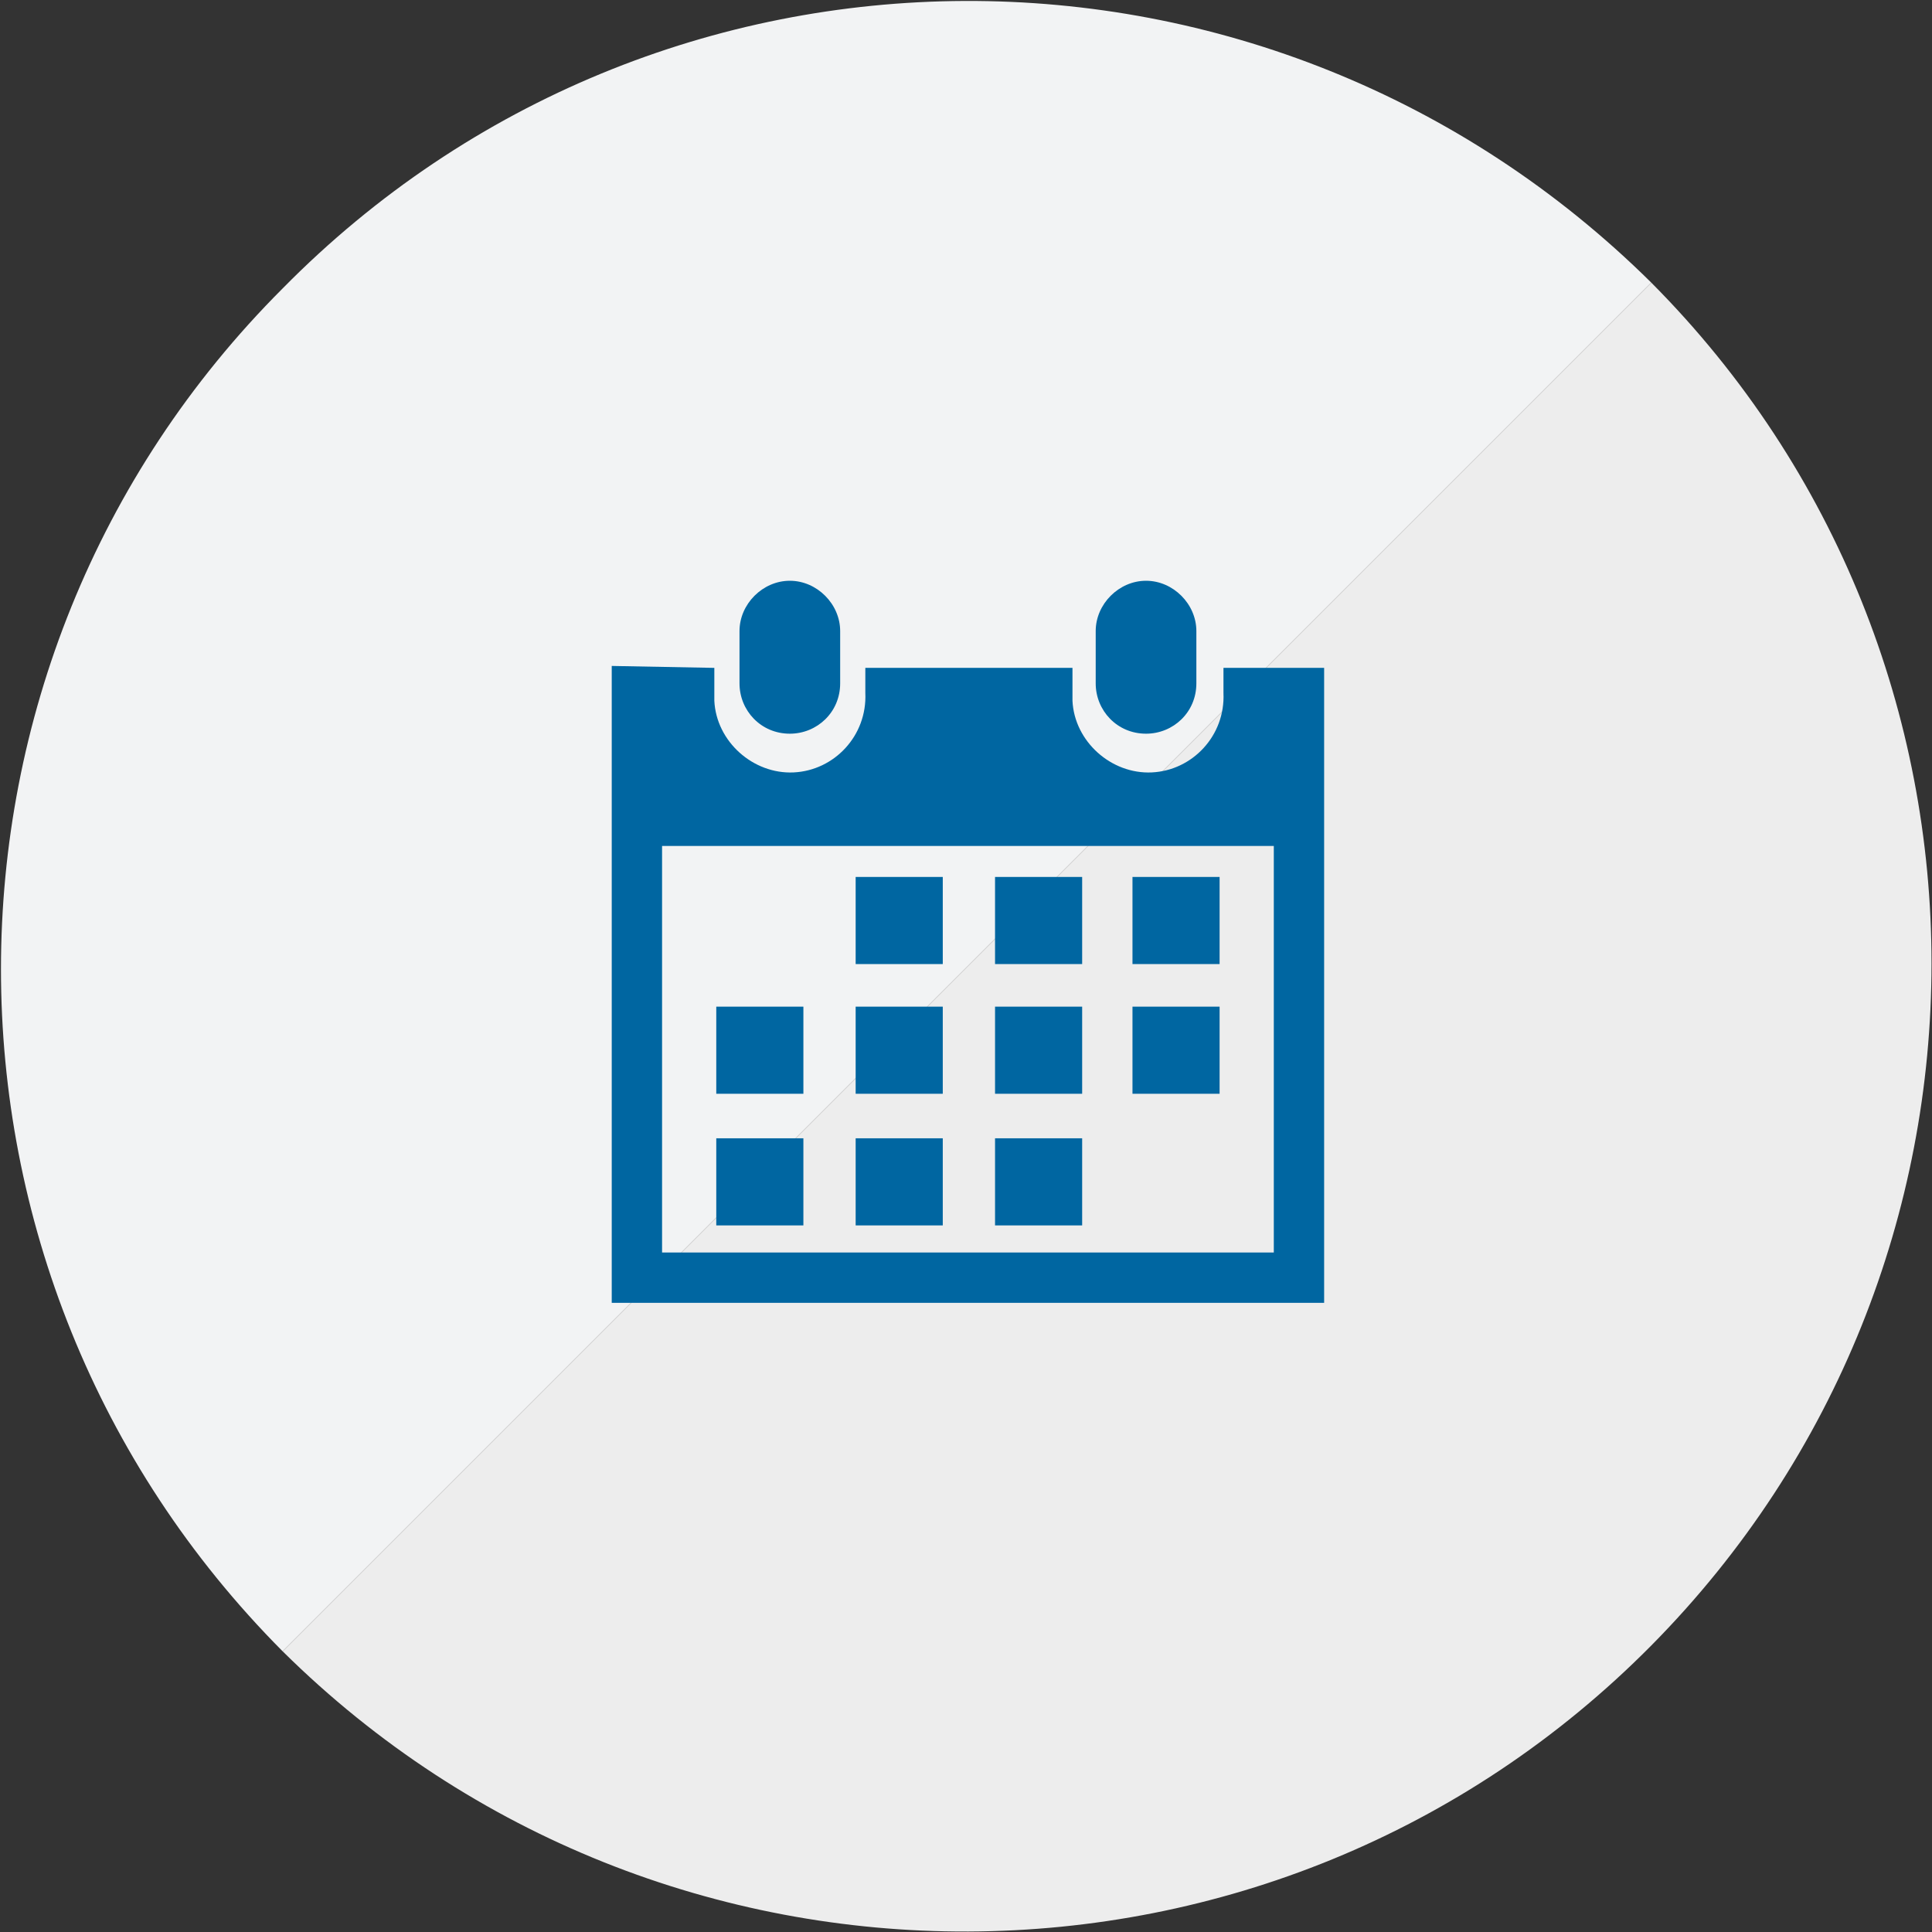 <?xml version="1.0" encoding="utf-8"?>
<!-- Generator: Adobe Illustrator 22.1.0, SVG Export Plug-In . SVG Version: 6.00 Build 0)  -->
<svg version="1.1" id="Ebene_1" xmlns="http://www.w3.org/2000/svg" xmlns:xlink="http://www.w3.org/1999/xlink" x="0px" y="0px"
	 viewBox="0 0 99.8 99.8" style="enable-background:new 0 0 99.8 99.8;" xml:space="preserve">
<rect x="0" y="0" width="99.8" height="99.8" fill="#333333" stroke="none"/>
<style type="text/css">
	.st0{fill:#F2F3F4;}
	.st1{fill:#EDEDED;}
	.st2{fill:#0066A1;}
</style>
<title>icon-rt_calendar</title>
<path id="path1_fill" class="st0" d="M14.6,85.3l70.7-70.7C65.6-4.9,34-4.8,14.6,14.9C-4.8,34.3-4.8,65.8,14.6,85.3z"/>
<path id="path1_fill-2" class="st1" d="M85.3,14.6L14.6,85.3c19.6,19.4,51.3,19.3,70.7-0.3C104.6,65.5,104.6,34,85.3,14.6z"/>
<path class="st2" d="M59.2,37.9c1.4,0,2.6-1.1,2.6-2.6c0,0,0,0,0,0v-2.7c0-1.4-1.2-2.6-2.6-2.6s-2.6,1.2-2.6,2.6v2.7
	C56.6,36.7,57.7,37.9,59.2,37.9C59.1,37.9,59.2,37.9,59.2,37.9z"/>
<path class="st2" d="M68.4,34.5h-5.2v1.3c0.1,2.2-1.6,4-3.7,4.1s-4-1.6-4.1-3.7c0-0.1,0-0.3,0-0.4v-1.3H44.7v1.3
	c0.1,2.2-1.6,4-3.7,4.1s-4-1.6-4.1-3.7c0-0.1,0-0.3,0-0.4v-1.3l-5.3-0.1v32.9h36.8L68.4,34.5z M65.8,64.7H34.2v-21h31.6V64.7z"/>
<path class="st2" d="M40.8,37.9c1.4,0,2.6-1.1,2.6-2.6c0,0,0,0,0,0v-2.7c0-1.4-1.2-2.6-2.6-2.6s-2.6,1.2-2.6,2.6v2.7
	C38.2,36.7,39.3,37.9,40.8,37.9C40.7,37.9,40.7,37.9,40.8,37.9z"/>
<rect x="44.2" y="45.3" class="st2" width="4.5" height="4.5"/>
<rect x="51.4" y="45.3" class="st2" width="4.5" height="4.5"/>
<rect x="58.5" y="45.3" class="st2" width="4.5" height="4.5"/>
<rect x="37" y="52" class="st2" width="4.5" height="4.5"/>
<rect x="44.2" y="52" class="st2" width="4.5" height="4.5"/>
<rect x="51.4" y="52" class="st2" width="4.5" height="4.5"/>
<rect x="58.5" y="52" class="st2" width="4.5" height="4.5"/>
<rect x="37" y="58.8" class="st2" width="4.5" height="4.5"/>
<rect x="44.2" y="58.8" class="st2" width="4.5" height="4.5"/>
<rect x="51.4" y="58.8" class="st2" width="4.5" height="4.5"/>
</svg>
